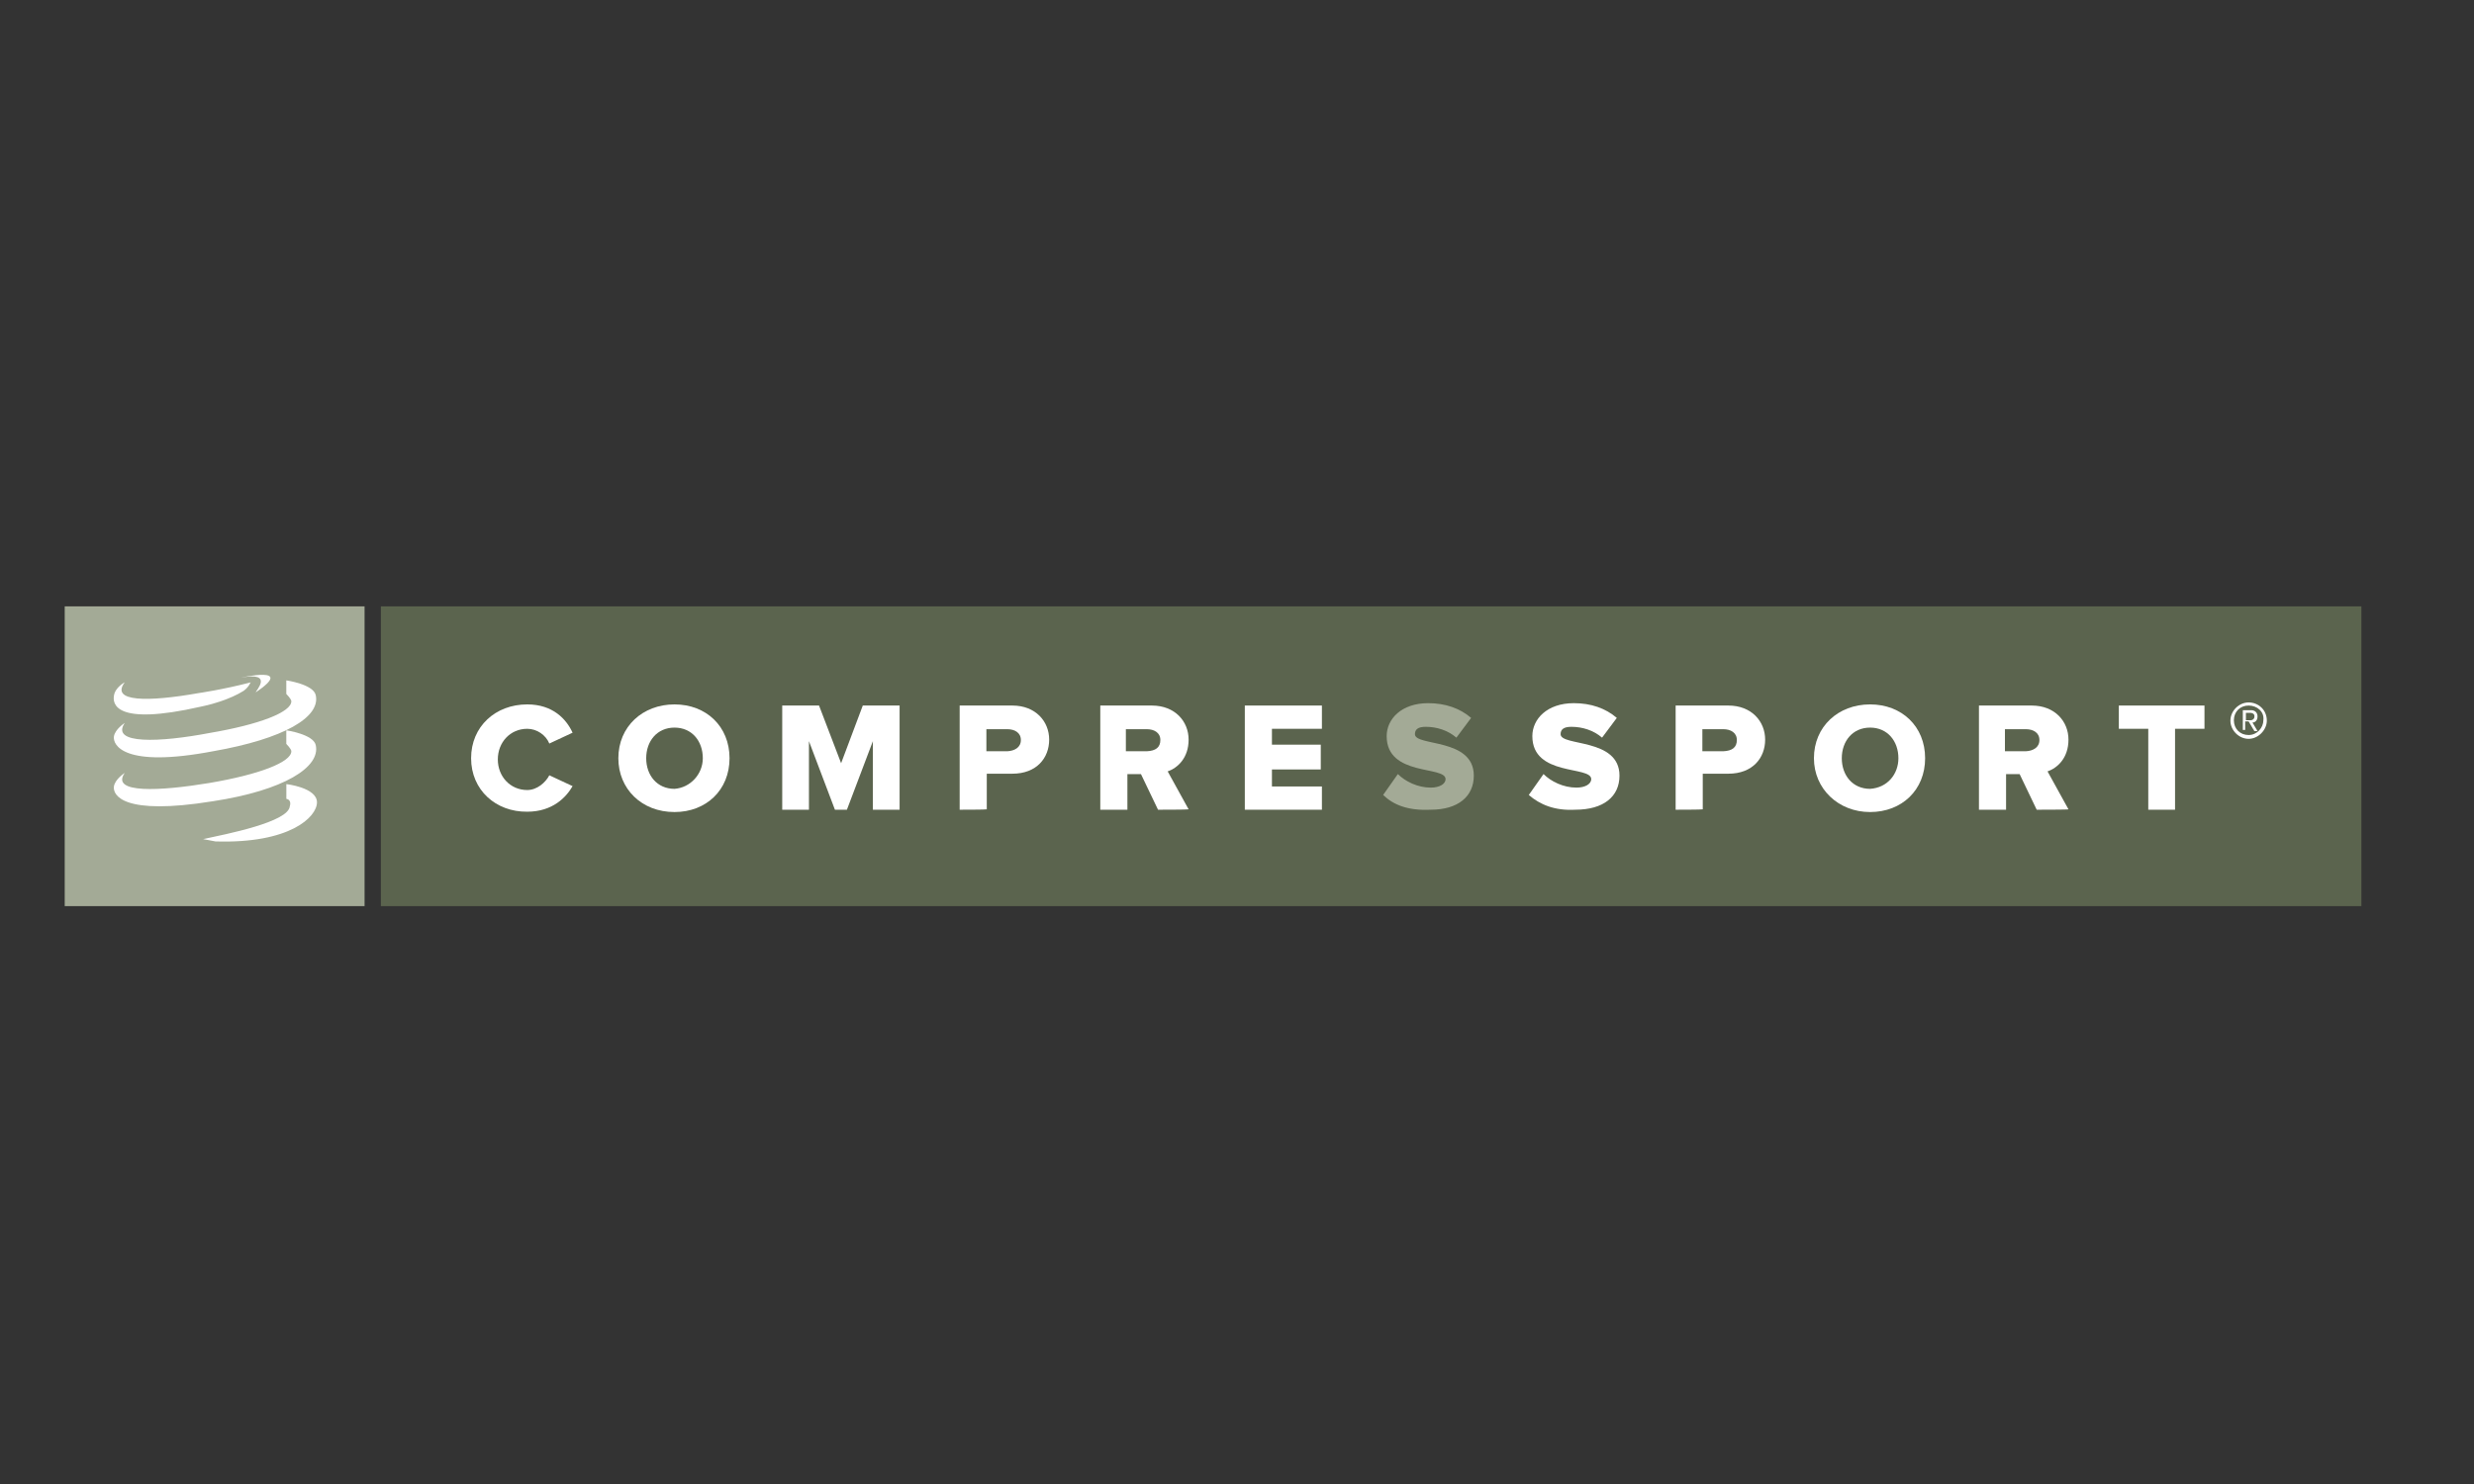 <svg xmlns="http://www.w3.org/2000/svg" id="Layer_1" data-name="Layer 1" viewBox="0 0 500 300"><rect x="0" y="0" width="500" height="300" fill="#333333" stroke="none"/><defs><style>      .cls-1 {        fill: #5b644e;      }      .cls-2 {        fill: #a3aa96;      }      .cls-3 {        fill: #fff;      }    </style></defs><rect class="cls-1" x="76.97" y="122.58" width="400.27" height="60.6"></rect><rect class="cls-2" x="13.08" y="122.58" width="60.6" height="60.6"></rect><path class="cls-3" d="M49.25,139.65c-2.74,1.72-6.42,2.74-8.69,3.21-17.54,3.99-17.77-.7-17.54-2.19.23-1.72,2.19-2.74,2.19-2.74-2.98,3.99,4.7,3.99,14.88,2.19,0,0,4.93-.7,10.65-2.19-.23,0-.23.78-1.49,1.72"></path><path class="cls-3" d="M48.7,136.99s11.12-2.51,2.98,2.98c0-.31,3.76-4.23-2.98-2.98"></path><path class="cls-3" d="M41.03,169.64c4.7-1.02,17.3-3.45,17.54-6.66,0,0,.47-1.25-.7-1.49v-2.98s6.19.7,6.19,3.68-5.48,8.38-20.51,7.91l-2.51-.47Z"></path><path class="cls-3" d="M25.21,156.25s-1.96,1.25-2.19,2.74c-.23,1.72,1.72,5.95,20.04,2.98,14.33-2.19,21.77-6.89,20.75-11.35-.47-2.19-5.95-2.98-5.95-2.98v2.74s1.02,1.02,1.02,1.49c0,2.19-6.42,4.7-16.6,6.42-9.87,1.64-20.04,2.19-17.07-2.04"></path><path class="cls-3" d="M25.21,146.15s-1.96,1.25-2.19,2.74c-.23,1.72,1.96,6.42,20.04,2.98,14.33-2.51,21.77-6.89,20.75-11.35-.47-2.19-5.95-2.98-5.95-2.98v2.74s1.02,1.02,1.02,1.49c0,2.19-6.42,4.7-16.6,6.42-9.87,1.88-20.04,2.35-17.07-2.04"></path><path class="cls-3" d="M95.21,153.28c0-6.42,4.93-10.88,11.35-10.88,5.17,0,7.91,2.98,9.16,5.72l-4.7,2.19c-.7-1.72-2.51-2.98-4.46-2.98-3.45,0-5.95,2.74-5.95,6.19s2.51,6.19,5.95,6.19c1.96,0,3.68-1.49,4.46-2.98l4.7,2.19c-1.25,2.19-3.99,5.17-9.16,5.17-6.34.08-11.35-4.38-11.35-10.81"></path><path class="cls-3" d="M124.97,153.28c0-6.42,4.93-10.88,11.35-10.88s11.12,4.46,11.12,10.88-4.7,10.88-11.12,10.88c-6.66,0-11.35-4.7-11.35-10.88M142.04,153.28c0-3.45-2.19-6.19-5.72-6.19s-5.72,2.74-5.72,6.19,2.19,6.19,5.72,6.19c3.21-.23,5.72-2.98,5.72-6.19"></path><polygon class="cls-3" points="176.41 163.69 176.41 149.83 171.16 163.69 168.74 163.69 163.49 149.83 163.49 163.69 158.09 163.69 158.09 142.63 165.53 142.63 169.99 154.29 174.37 142.63 181.81 142.63 181.81 163.69 176.41 163.69"></polygon><path class="cls-3" d="M193.95,163.69v-21.06h10.65c4.7,0,7.44,3.21,7.44,6.89s-2.51,6.89-7.44,6.89h-5.17v7.2c0,.08-5.48.08-5.48.08ZM206.32,149.6c0-1.49-1.25-2.19-2.74-2.19h-4.23v4.46h4.23c1.49-.08,2.74-.78,2.74-2.27"></path><path class="cls-3" d="M234.04,163.69l-3.45-7.2h-2.74v7.2h-5.48v-21.06h10.41c4.7,0,7.44,3.21,7.44,6.89s-2.19,5.72-4.23,6.42l4.23,7.67c0,.08-6.19.08-6.19.08ZM234.51,149.6c0-1.49-1.25-2.19-2.74-2.19h-4.23v4.46h4.23c1.8-.08,2.74-.78,2.74-2.27"></path><polygon class="cls-3" points="251.58 163.69 251.58 142.63 267.16 142.63 267.16 147.33 257.06 147.33 257.06 150.54 266.93 150.54 266.93 155.55 257.06 155.55 257.06 158.99 267.16 158.99 267.16 163.69 251.58 163.69"></polygon><path class="cls-2" d="M279.53,160.71l2.98-4.23c1.49,1.49,3.99,2.74,6.66,2.74,1.72,0,2.98-.7,2.98-1.72,0-2.74-11.9-.47-11.9-8.69,0-3.45,2.98-6.66,8.38-6.66,3.45,0,6.42,1.02,8.69,2.98l-2.98,3.99c-1.72-1.49-3.99-2.19-6.19-2.19-1.49,0-2.19.47-2.19,1.49,0,2.51,11.9.7,11.9,8.38,0,4.23-3.21,6.89-8.69,6.89-4.7.23-7.6-1.02-9.63-2.98"></path><path class="cls-3" d="M308.97,160.71l2.98-4.23c1.49,1.49,3.99,2.74,6.66,2.74,1.72,0,2.98-.7,2.98-1.72,0-2.74-11.9-.47-11.9-8.69,0-3.45,2.98-6.66,8.38-6.66,3.45,0,6.42,1.02,8.69,2.98l-2.98,3.99c-1.72-1.49-3.99-2.19-6.19-2.19-1.49,0-2.19.47-2.19,1.49,0,2.51,11.9.7,11.9,8.38,0,4.23-3.21,6.89-8.93,6.89-4.15.23-7.13-1.02-9.4-2.98"></path><path class="cls-3" d="M338.65,163.69v-21.06h10.65c4.7,0,7.44,3.21,7.44,6.89s-2.51,6.89-7.44,6.89h-5.17v7.2c0,.08-5.48.08-5.48.08ZM351.02,149.6c0-1.49-1.25-2.19-2.74-2.19h-4.23v4.46h4.23c1.8-.08,2.74-.78,2.74-2.27"></path><path class="cls-3" d="M366.6,153.28c0-6.42,4.93-10.88,11.35-10.88s11.12,4.46,11.12,10.88-4.7,10.88-11.12,10.88-11.35-4.7-11.35-10.88M383.67,153.28c0-3.45-2.19-6.19-5.72-6.19s-5.72,2.74-5.72,6.19,2.19,6.19,5.72,6.19c3.52-.23,5.72-2.98,5.72-6.19"></path><path class="cls-3" d="M411.62,163.69l-3.45-7.2h-2.74v7.2h-5.48v-21.06h10.65c4.7,0,7.44,3.21,7.44,6.89s-2.19,5.72-4.23,6.42l4.23,7.67c.08.08-6.42.08-6.42.08ZM412.17,149.6c0-1.49-1.25-2.19-2.74-2.19h-4.23v4.46h4.23c1.49-.08,2.74-.78,2.74-2.27"></path><polygon class="cls-3" points="434.17 163.69 434.17 147.33 428.22 147.33 428.22 142.63 445.53 142.63 445.53 147.33 439.58 147.33 439.58 163.69 434.17 163.69"></polygon><path class="cls-3" d="M454.45,149.36c-1.96,0-3.68-1.72-3.68-3.68s1.72-3.68,3.68-3.68,3.68,1.49,3.68,3.68c0,1.88-1.72,3.68-3.68,3.68M454.45,142.63c-1.72,0-2.98,1.25-2.98,2.98s1.25,2.98,2.98,2.98,2.98-1.49,2.98-2.98c.23-1.72-1.25-2.98-2.98-2.98M455.47,147.56l-1.02-1.72h-.7v1.72h-.47v-3.99h1.72c.7,0,1.25.47,1.25,1.25,0,1.02-.7,1.25-1.02,1.25l1.02,1.72h-.7v-.23h-.08ZM454.92,144.11h-1.02v1.49h1.02c.23,0,.7-.23.7-.7.08-.55-.39-.78-.7-.78"></path></svg>